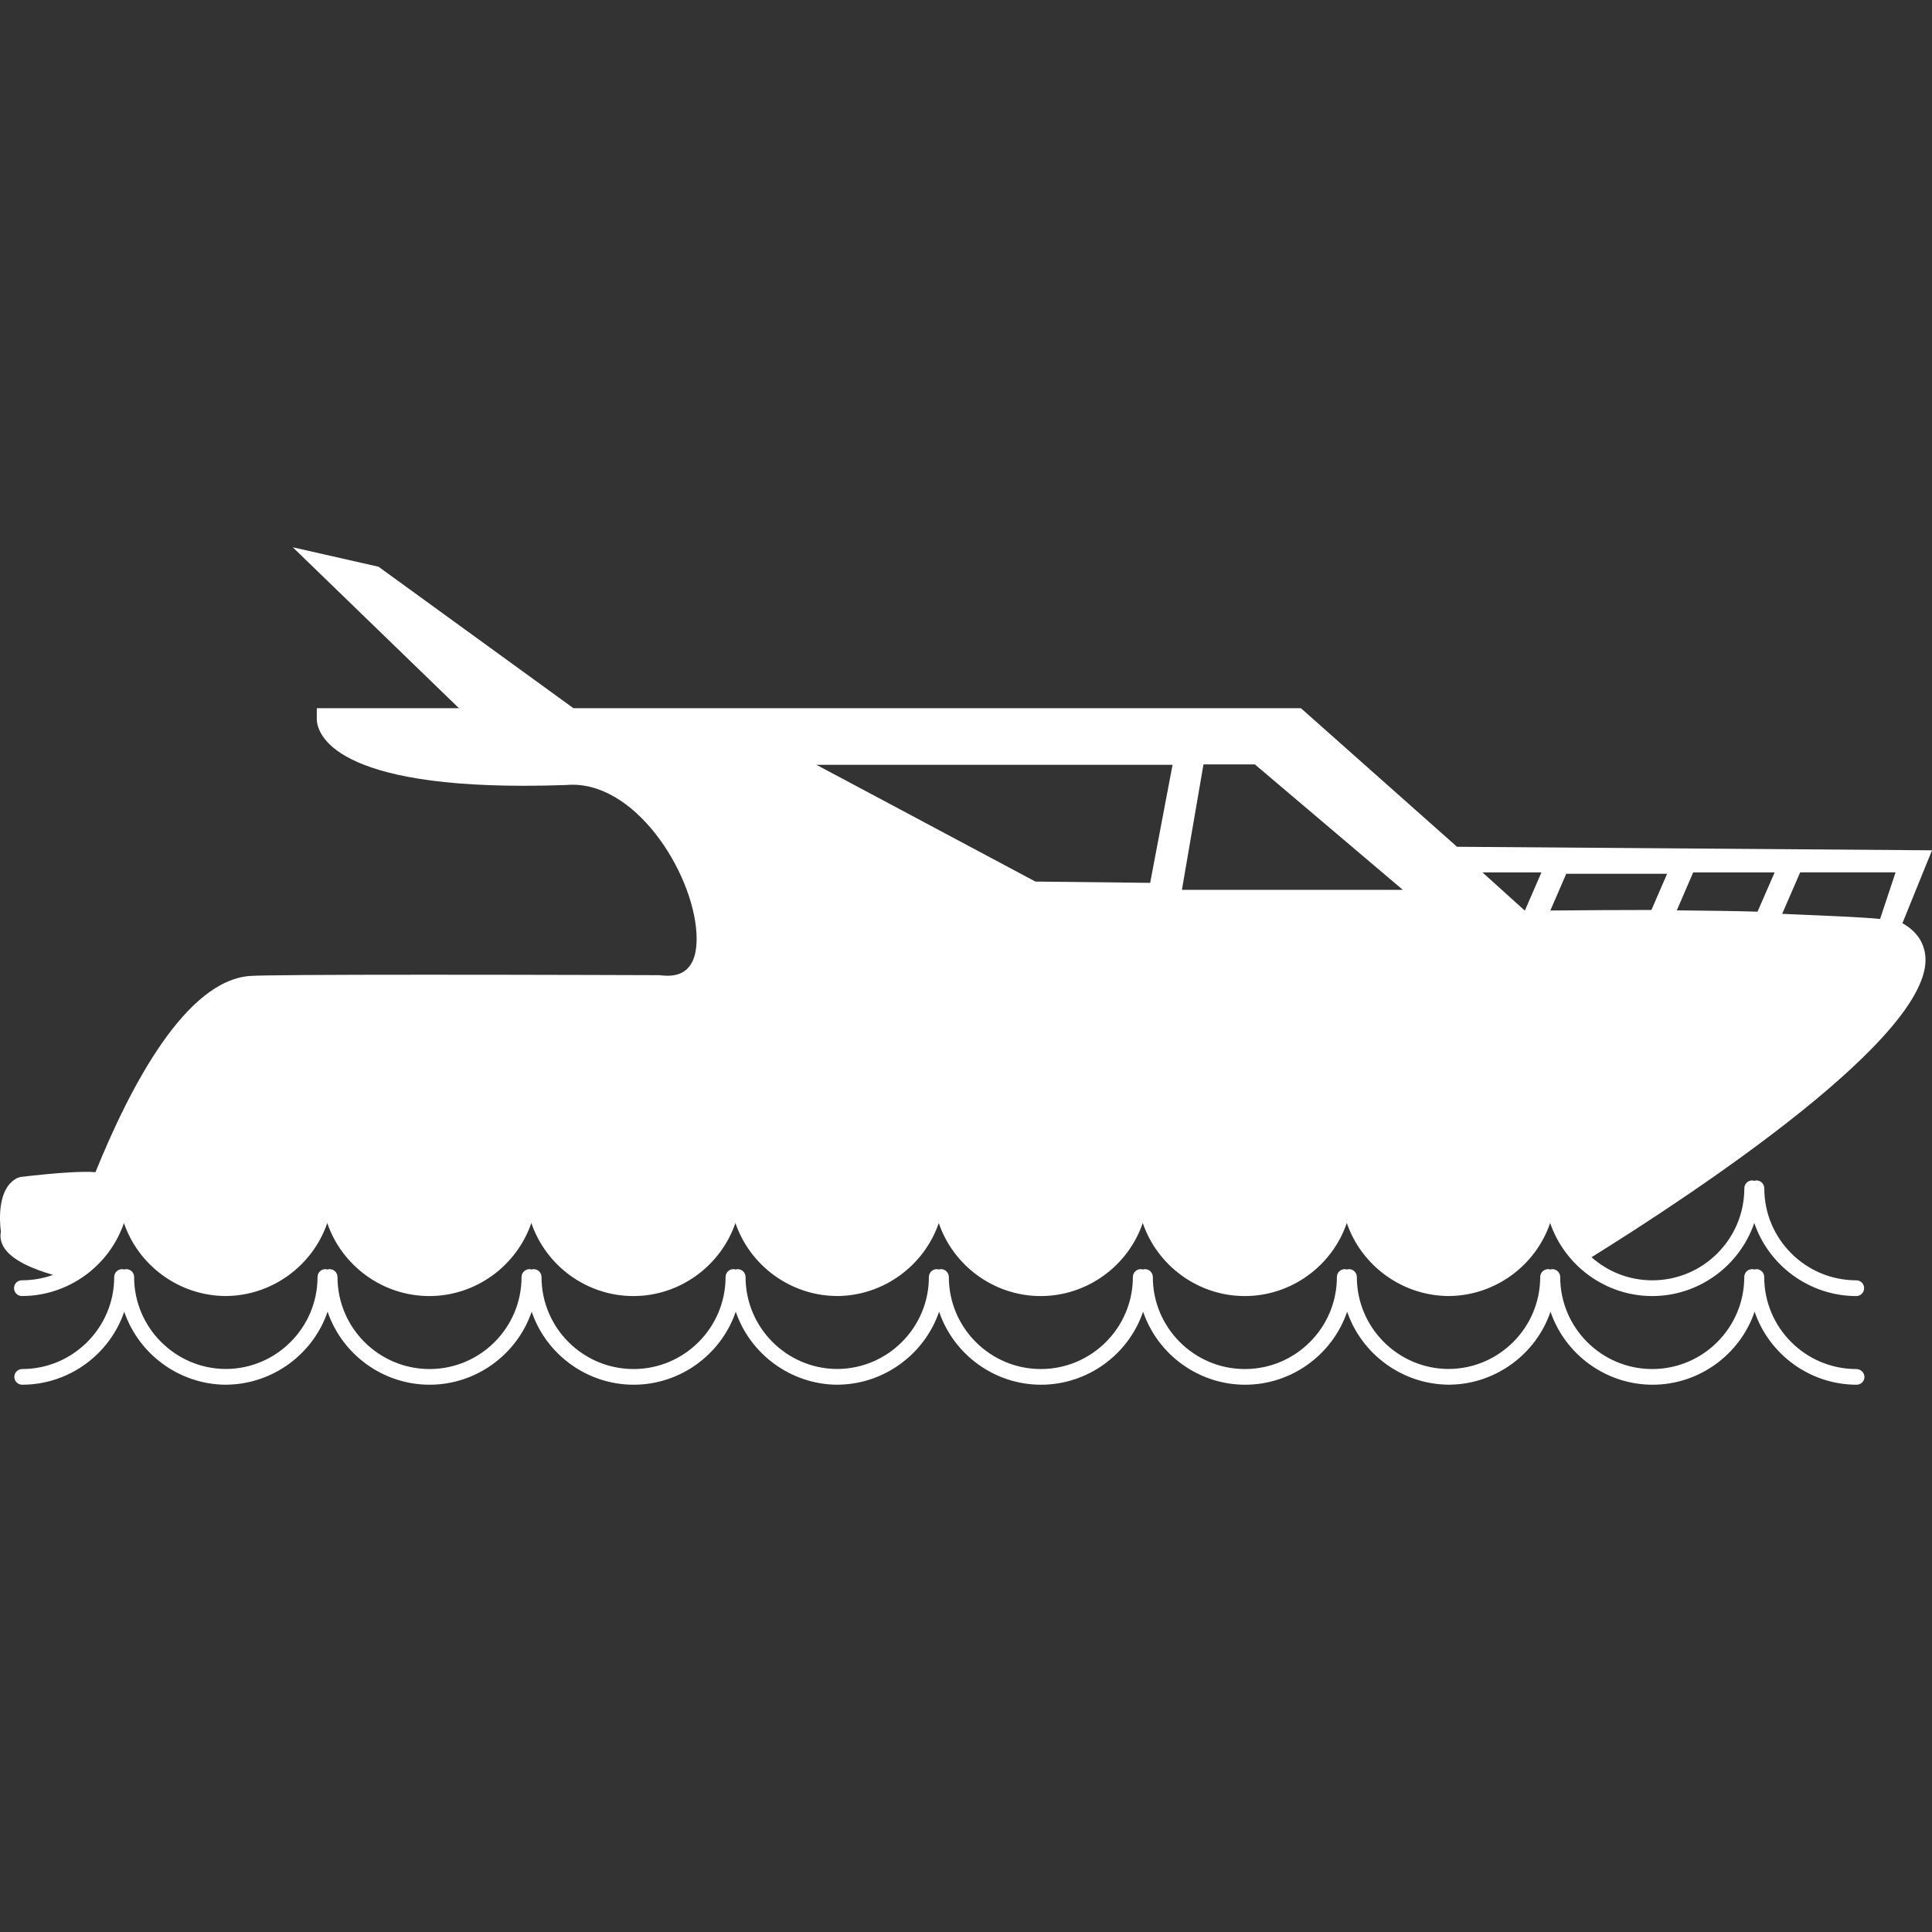 <?xml version="1.0"?>
<svg xmlns="http://www.w3.org/2000/svg" xmlns:xlink="http://www.w3.org/1999/xlink" version="1.1" id="Capa_1" x="0px" y="0px" viewBox="0 0 476.79 476.79" style="enable-background:new 0 0 476.79 476.79;" xml:space="preserve" width="512px" height="512px"><rect x="0" y="0" width="476.79" height="476.79" fill="#333333" stroke="none"/><g><g>
	<g>
		<g>
			<path d="M458.103,337.86c-12.534,0-22.719-10.193-22.719-22.703c0-1.081-0.87-1.951-1.943-1.951     c-0.187,0-0.366,0.049-0.52,0.098c-0.154-0.049-0.333-0.098-0.528-0.098c-1.065,0-1.935,0.87-1.935,1.951     c0,12.51-10.177,22.703-22.711,22.703c-12.526,0-22.711-10.193-22.711-22.703c0-1.081-0.878-1.951-1.951-1.951     c-0.187,0-0.366,0.049-0.52,0.098c-0.154-0.049-0.317-0.098-0.512-0.098c-1.073,0-1.951,0.87-1.951,1.951     c0,12.461-10.144,22.654-22.622,22.687c-12.469-0.033-22.63-10.226-22.63-22.687c0-1.081-0.862-1.951-1.943-1.951     c-0.179,0-0.358,0.049-0.52,0.098c-0.146-0.049-0.317-0.098-0.512-0.098c-1.081,0-1.951,0.87-1.951,1.951     c0,12.51-10.185,22.703-22.711,22.703c-12.518,0-22.711-10.193-22.711-22.703c0-1.081-0.87-1.951-1.935-1.951     c-0.195,0-0.374,0.049-0.52,0.098c-0.163-0.049-0.333-0.098-0.528-0.098c-1.073,0-1.943,0.87-1.943,1.951     c0,12.51-10.193,22.703-22.719,22.703c-12.51,0-22.695-10.193-22.695-22.703c0-1.081-0.878-1.951-1.943-1.951     c-0.203,0-0.382,0.049-0.52,0.098c-0.146-0.049-0.325-0.098-0.528-0.098c-1.065,0-1.935,0.87-1.935,1.951     c0,12.461-10.153,22.654-22.63,22.687c-12.469-0.033-22.614-10.226-22.614-22.687c0-1.081-0.878-1.951-1.943-1.951     c-0.203,0-0.382,0.049-0.528,0.098c-0.154-0.049-0.325-0.098-0.528-0.098c-1.073,0-1.935,0.87-1.935,1.951     c0,12.51-10.193,22.703-22.703,22.703c-12.534,0-22.719-10.193-22.719-22.703c0-1.081-0.87-1.951-1.943-1.951     c-0.195,0-0.374,0.033-0.52,0.098c-0.146-0.049-0.325-0.098-0.512-0.098c-1.065,0-1.951,0.87-1.951,1.951     c0,12.51-10.177,22.703-22.703,22.703s-22.719-10.193-22.719-22.703c0-1.081-0.87-1.951-1.951-1.951     c-0.187,0-0.366,0.033-0.512,0.098c-0.163-0.049-0.325-0.098-0.52-0.098c-1.073,0-1.943,0.87-1.943,1.951     c0,12.461-10.153,22.654-22.614,22.687C43.261,337.812,33.1,327.618,33.1,315.157c0-1.081-0.862-1.951-1.926-1.951     c-0.195,0-0.374,0.049-0.52,0.098c-0.163-0.049-0.317-0.098-0.52-0.098c-1.073,0-1.951,0.87-1.951,1.951     c0,12.51-10.185,22.703-22.711,22.703c-1.065,0-1.935,0.87-1.935,1.935s0.87,1.935,1.935,1.935     c11.453,0,21.565-7.397,25.19-18.021c3.577,10.494,13.542,17.875,24.857,18.021h0.024h0.602l0.008-0.016     c11.242-0.203,21.126-7.576,24.695-18.005c3.617,10.624,13.729,18.021,25.182,18.021c11.437,0,21.541-7.397,25.182-18.021     c3.617,10.624,13.721,18.021,25.182,18.021c11.429,0,21.541-7.397,25.182-18.021c3.585,10.51,13.591,17.907,24.93,18.021h0.536     l0.024-0.016c11.226-0.203,21.118-7.576,24.695-18.005c3.609,10.624,13.705,18.021,25.15,18.021     c11.453,0,21.565-7.397,25.19-18.021c3.625,10.624,13.737,18.021,25.182,18.021c11.445,0,21.549-7.397,25.174-18.021     c3.585,10.461,13.51,17.826,24.784,18.005l0.016,0.016h0.707l0.008-0.016c11.226-0.203,21.118-7.576,24.67-18.005     c3.633,10.624,13.745,18.021,25.19,18.021c11.453,0,21.549-7.397,25.182-18.021c3.625,10.624,13.737,18.021,25.19,18.021     c1.065,0,1.918-0.87,1.918-1.935S459.167,337.86,458.103,337.86z M231.38,314.206c0,0,0,0,0-0.016l0.016-0.033L231.38,314.206z" data-original="#010002" class="active-path" data-old_color="#ffffff" fill="#ffffff"/>
		</g>
		<g>
			<g>
				<path d="M469.491,227.832l7.299-17.989l-117.222-0.87l-38.277-33.986l-0.252-0.219H141.511      l-48.089-34.904l-21.167-4.804l41.001,39.708H78.181v2.666c0,2.747,2.455,16.485,51.08,16.485c3.447,0,6.885-0.065,10.567-0.195      c0.488-0.049,0.975-0.065,1.463-0.065c16.607,0,30.628,23.37,30.628,38.042c0,6.031-2.414,9.096-7.145,9.096      c-0.569,0-1.162-0.033-2.081-0.138c0,0-29.799-0.114-57.071-0.114c-26.109,0-40.854,0.106-43.837,0.301      c-15.786,1.057-29.458,26.759-38.221,48.43c-3.154-0.268-9.364,0.114-18.541,1.179l-0.732,0.244      c-4.999,2.479-4.422,10.592-4.072,13.274c-0.244,1.236-0.033,2.512,0.642,3.682c1.87,3.333,7.446,5.592,12.234,6.966      c-2.406,0.87-4.991,1.333-7.698,1.333c-1.065,0-1.935,0.87-1.935,1.935c0,1.081,0.87,1.951,1.935,1.951      c11.453,0,21.565-7.413,25.19-18.021c3.577,10.486,13.534,17.867,24.849,18.013l0.024,0.016l0.602-0.016h0.008      c11.242-0.203,21.126-7.576,24.695-18.005c3.617,10.608,13.729,18.021,25.182,18.021c11.437,0,21.541-7.413,25.182-18.037      c3.617,10.624,13.721,18.037,25.182,18.037c11.429,0,21.541-7.413,25.182-18.037c3.585,10.526,13.591,17.923,24.93,18.021      l0.536,0.016l0.024-0.016c11.226-0.203,21.118-7.576,24.695-18.005c3.609,10.608,13.705,18.021,25.15,18.021      c11.453,0,21.565-7.413,25.19-18.037c3.625,10.624,13.737,18.037,25.182,18.037c11.445,0,21.549-7.413,25.174-18.037      c3.585,10.461,13.51,17.842,24.784,18.021l0.016,0.016l0.707-0.016h0.008c11.226-0.203,21.118-7.576,24.67-18.021      c3.633,10.624,13.745,18.037,25.19,18.037c11.453,0,21.549-7.413,25.182-18.037c3.625,10.624,13.737,18.037,25.19,18.037      c1.065,0,1.918-0.87,1.918-1.951c0-1.065-0.853-1.935-1.918-1.935c-12.534,0-22.719-10.177-22.719-22.703      c0-1.081-0.87-1.951-1.943-1.951c-0.187,0-0.366,0.049-0.52,0.114c-0.154-0.065-0.333-0.114-0.528-0.114      c-1.065,0-1.935,0.87-1.935,1.951c0,12.526-10.177,22.703-22.711,22.703c-5.552,0-10.835-2.016-14.997-5.698      c26.133-16.273,84.082-54.648,82.391-74.246C474.831,232.522,472.937,229.775,469.491,227.832z M231.38,292.3L231.38,292.3      l0.016-0.049L231.38,292.3z M283.842,217.875l-28.32-0.317L201.5,188.75h87.87L283.842,217.875z M291.678,219.606l5.324-30.962      h12.681l36.522,30.962H291.678z M376.305,224.735l-10.461-9.445h14.566L376.305,224.735z M407.543,224.572h-0.675      c-6.235,0-16.322,0.049-24.264,0.13l3.918-9.063h24.898L407.543,224.572z M433.733,224.987      c-5.178-0.163-13.534-0.26-19.923-0.325l4.048-9.372h20.102L433.733,224.987z M463.98,226.783      c-4.609-0.447-13.331-0.797-20.468-1.097l-3.699-0.163l4.446-10.242h23.54L463.98,226.783z" data-original="#010002" class="active-path" data-old_color="#ffffff" fill="#ffffff"/>
			</g>
		</g>
	</g>
</g></g> </svg>

